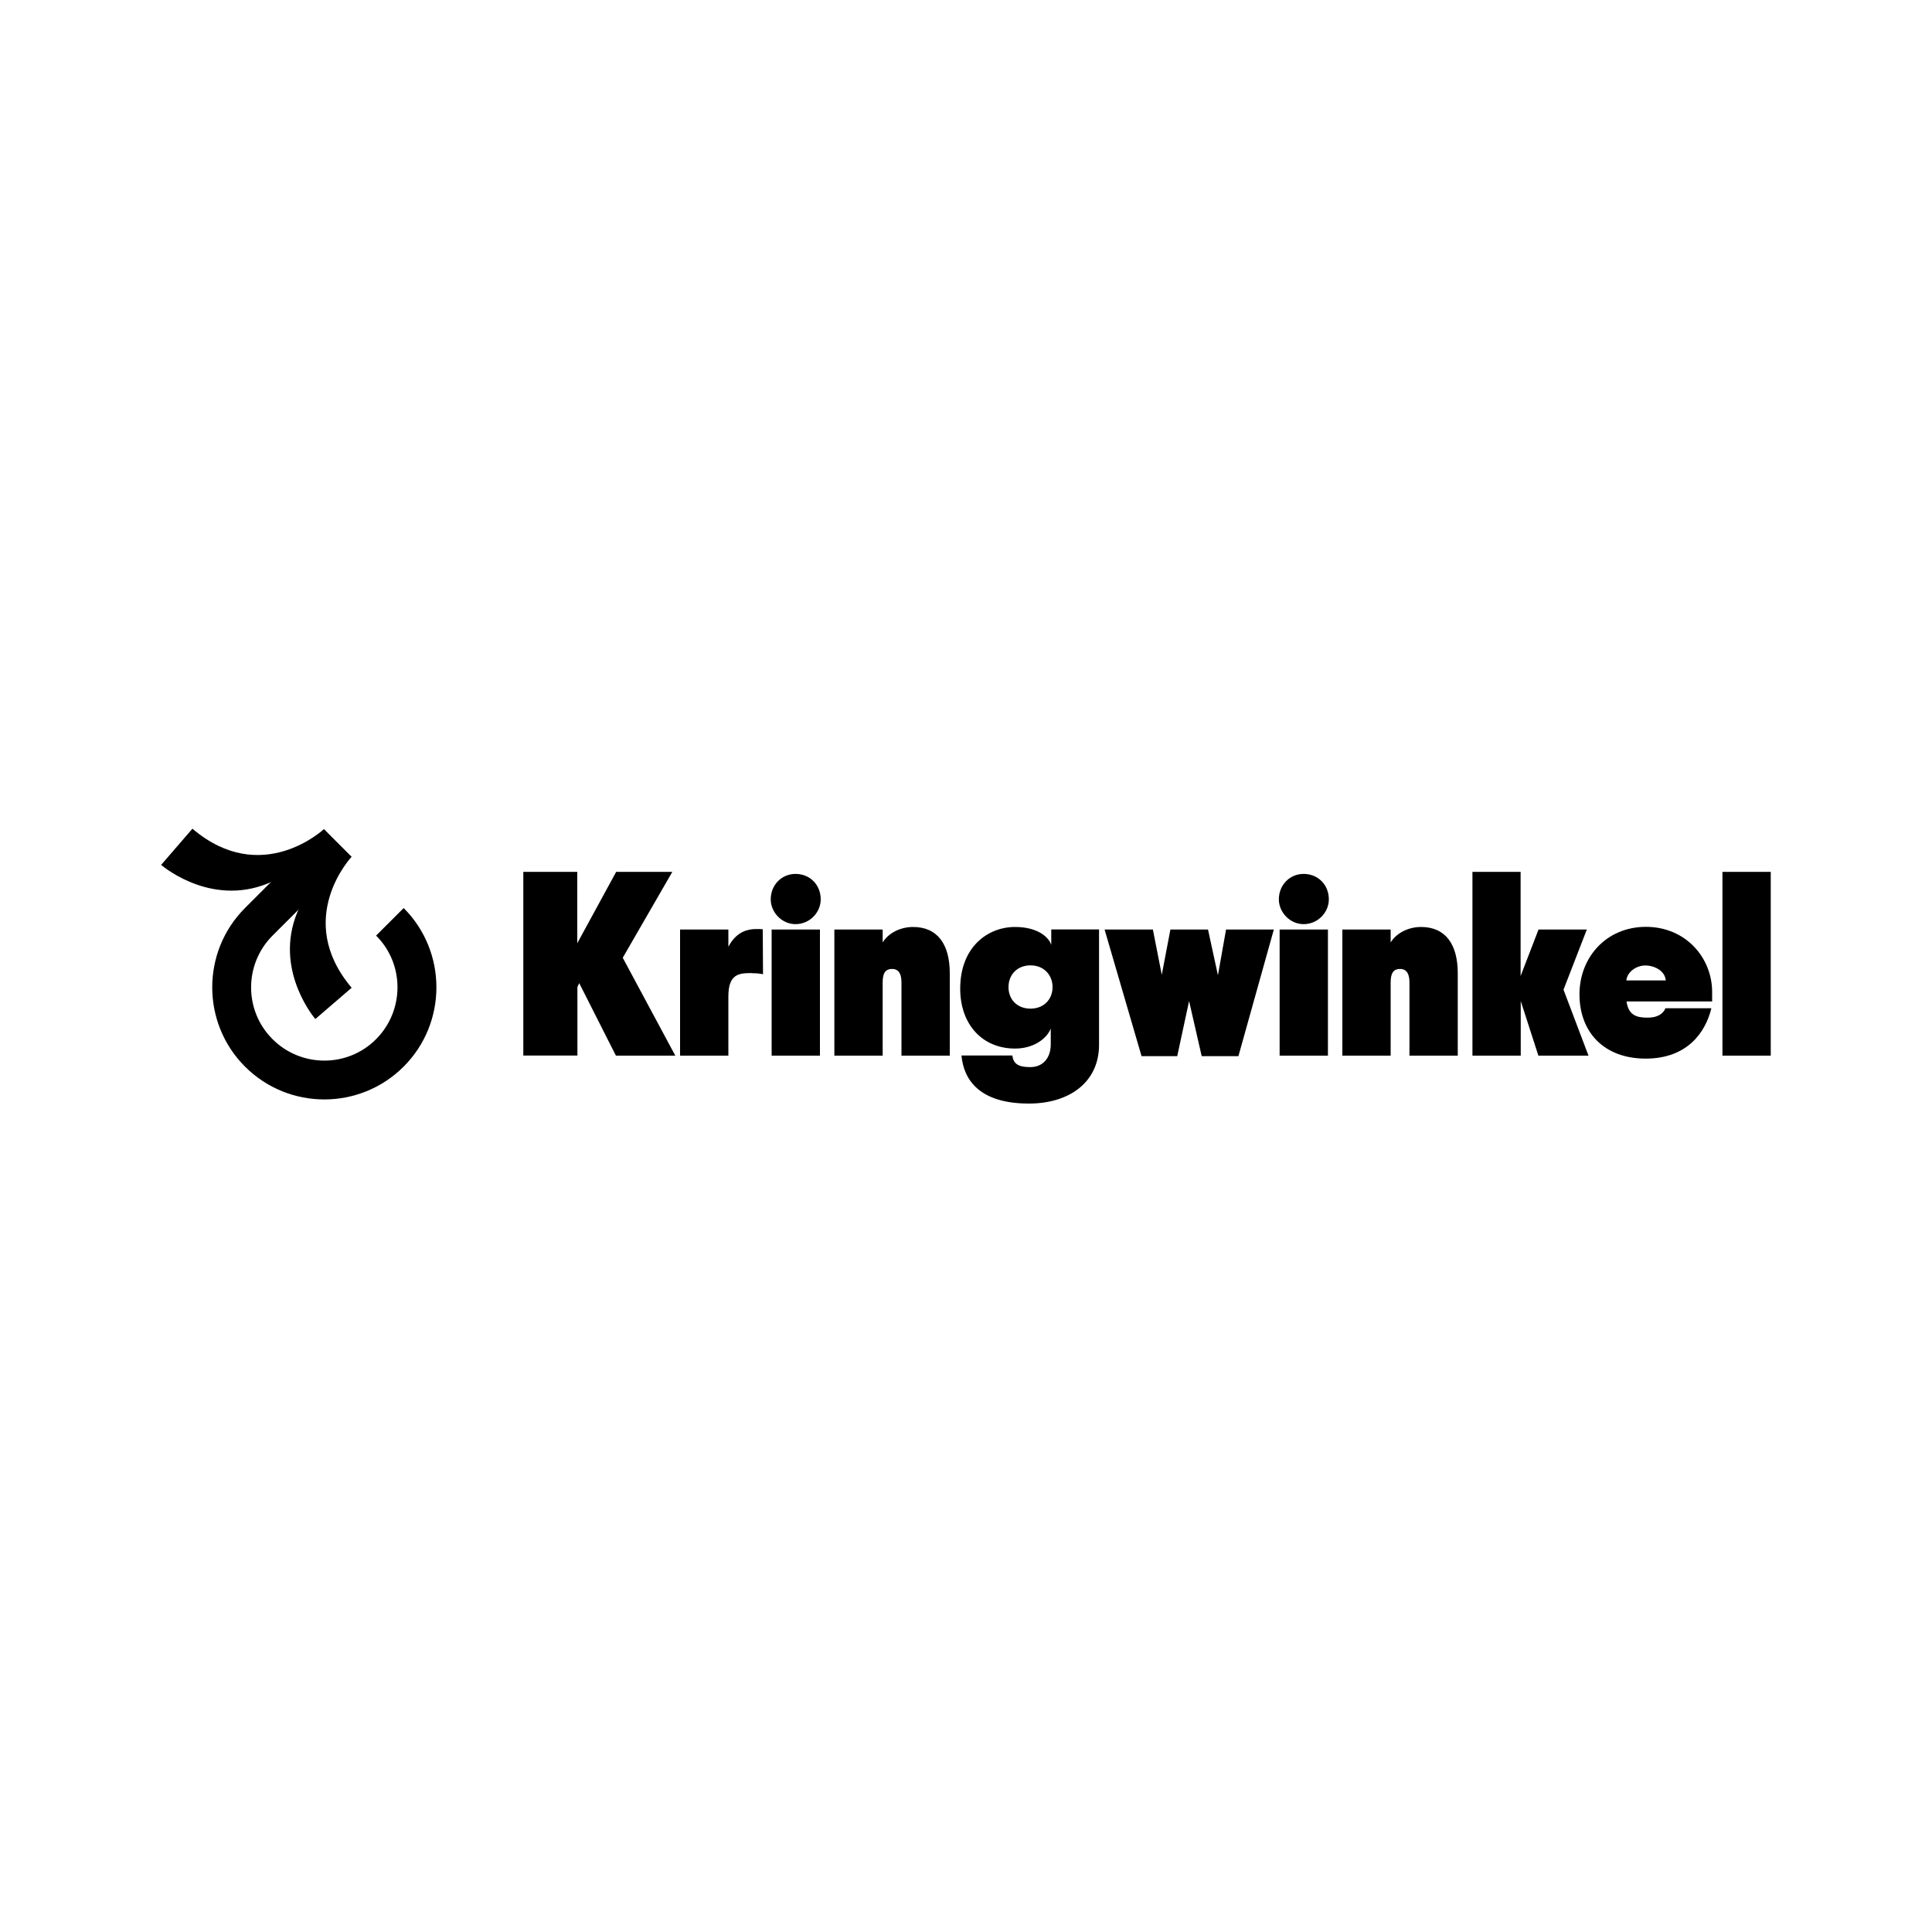 <?xml version="1.0" encoding="UTF-8"?>
<svg id="katman_1" xmlns="http://www.w3.org/2000/svg" version="1.1" viewBox="0 0 150 150">
  <!-- Generator: Adobe Illustrator 29.7.1, SVG Export Plug-In . SVG Version: 2.1.1 Build 8)  -->
  <g id="Layer_1-2">
    <path d="M40.62,67.69h4.2v5.54l3.02-5.54h4.36l-3.85,6.67,4.08,7.6h-4.61l-2.85-5.63-.14.3v5.32h-4.2v-14.27ZM58.39,75.55c-1,0-1.84.04-1.84,1.82v4.59h-3.75v-9.79h3.75v1.33c.47-.86,1.12-1.37,2.18-1.37.08,0,.41,0,.49.02l.02,3.49c-.29-.06-.51-.08-.86-.08M59.91,72.17h3.75v9.79h-3.75v-9.79ZM61.76,67.85c1.12,0,1.96.84,1.96,1.98,0,1-.84,1.92-1.96,1.92-1.06,0-1.92-.92-1.92-1.92,0-1.14.86-1.98,1.92-1.98M64.78,72.17h3.75v1c.45-.73,1.37-1.2,2.36-1.2,1.9,0,2.85,1.35,2.85,3.59v6.4h-3.75v-5.67c0-.63-.18-1.06-.73-1.06s-.73.37-.73,1.06v5.67h-3.75v-9.79h0ZM80.01,78.31c1.04,0,1.71-.73,1.71-1.67s-.67-1.69-1.71-1.69-1.71.73-1.71,1.69.67,1.67,1.71,1.67M74.65,81.95h3.95c.08.69.53.9,1.39.9,1.02,0,1.59-.75,1.59-1.77v-1.22c-.33.82-1.37,1.55-2.77,1.55-2.55,0-4.26-1.88-4.26-4.65,0-3.22,2.12-4.79,4.26-4.79,1.63,0,2.57.69,2.81,1.39v-1.2h3.71v8.95c0,2.94-2.34,4.57-5.44,4.57-3.87,0-5.06-1.86-5.24-3.71M85.76,72.17h3.75l.69,3.51.67-3.51h2.92l.77,3.55.63-3.55h3.71l-2.75,9.83h-2.85l-.98-4.28-.92,4.28h-2.77l-2.87-9.83h0ZM99.35,72.17h3.75v9.79h-3.75v-9.79ZM101.21,67.85c1.12,0,1.96.84,1.96,1.98,0,1-.84,1.92-1.96,1.92-1.06,0-1.92-.92-1.92-1.92,0-1.14.86-1.98,1.92-1.98M104.22,72.17h3.75v1c.45-.73,1.37-1.2,2.36-1.2,1.9,0,2.85,1.35,2.85,3.59v6.4h-3.75v-5.67c0-.63-.18-1.06-.73-1.06s-.73.37-.73,1.06v5.67h-3.75v-9.79h0ZM114.31,67.69h3.75v8.09l1.39-3.61h3.75l-1.81,4.67,1.94,5.12h-3.89l-1.37-4.24v4.24h-3.75v-14.27h0Z"/>
    <path d="M129.33,76.12c-.06-.75-.88-1.16-1.59-1.16s-1.41.51-1.47,1.16h3.06ZM122.63,77.2c0-2.87,2.08-5.24,5.16-5.24s5.14,2.39,5.14,5.06v.73h-6.65c.16,1.06.75,1.26,1.63,1.26,1.02,0,1.31-.51,1.39-.73h3.57c-.45,1.86-1.86,3.91-5.1,3.91s-5.14-2.06-5.14-4.99M133.73,67.69h3.75v14.27h-3.75v-14.27ZM25.18,85.36c-2.23,0-4.46-.85-6.16-2.55-3.39-3.39-3.39-8.92,0-12.31l2.25-2.25,2.14,2.14-2.25,2.25c-2.22,2.22-2.22,5.83,0,8.04,2.22,2.22,5.83,2.22,8.04,0s2.22-5.83,0-8.04l2.14-2.14c3.39,3.39,3.39,8.92,0,12.31-1.7,1.7-3.93,2.55-6.16,2.55"/>
    <path d="M27.31,76.7c-4.55-5.37-.01-10.18-.01-10.18l-.83-.83-1.32-1.32s-4.83,4.55-10.21-.03l-2.43,2.81c.28.24,4.17,3.41,8.72,1.25l2.03,2.03c-2.1,4.42.83,8.21,1.22,8.69l2.81-2.42h0Z"/>
  </g>
</svg>